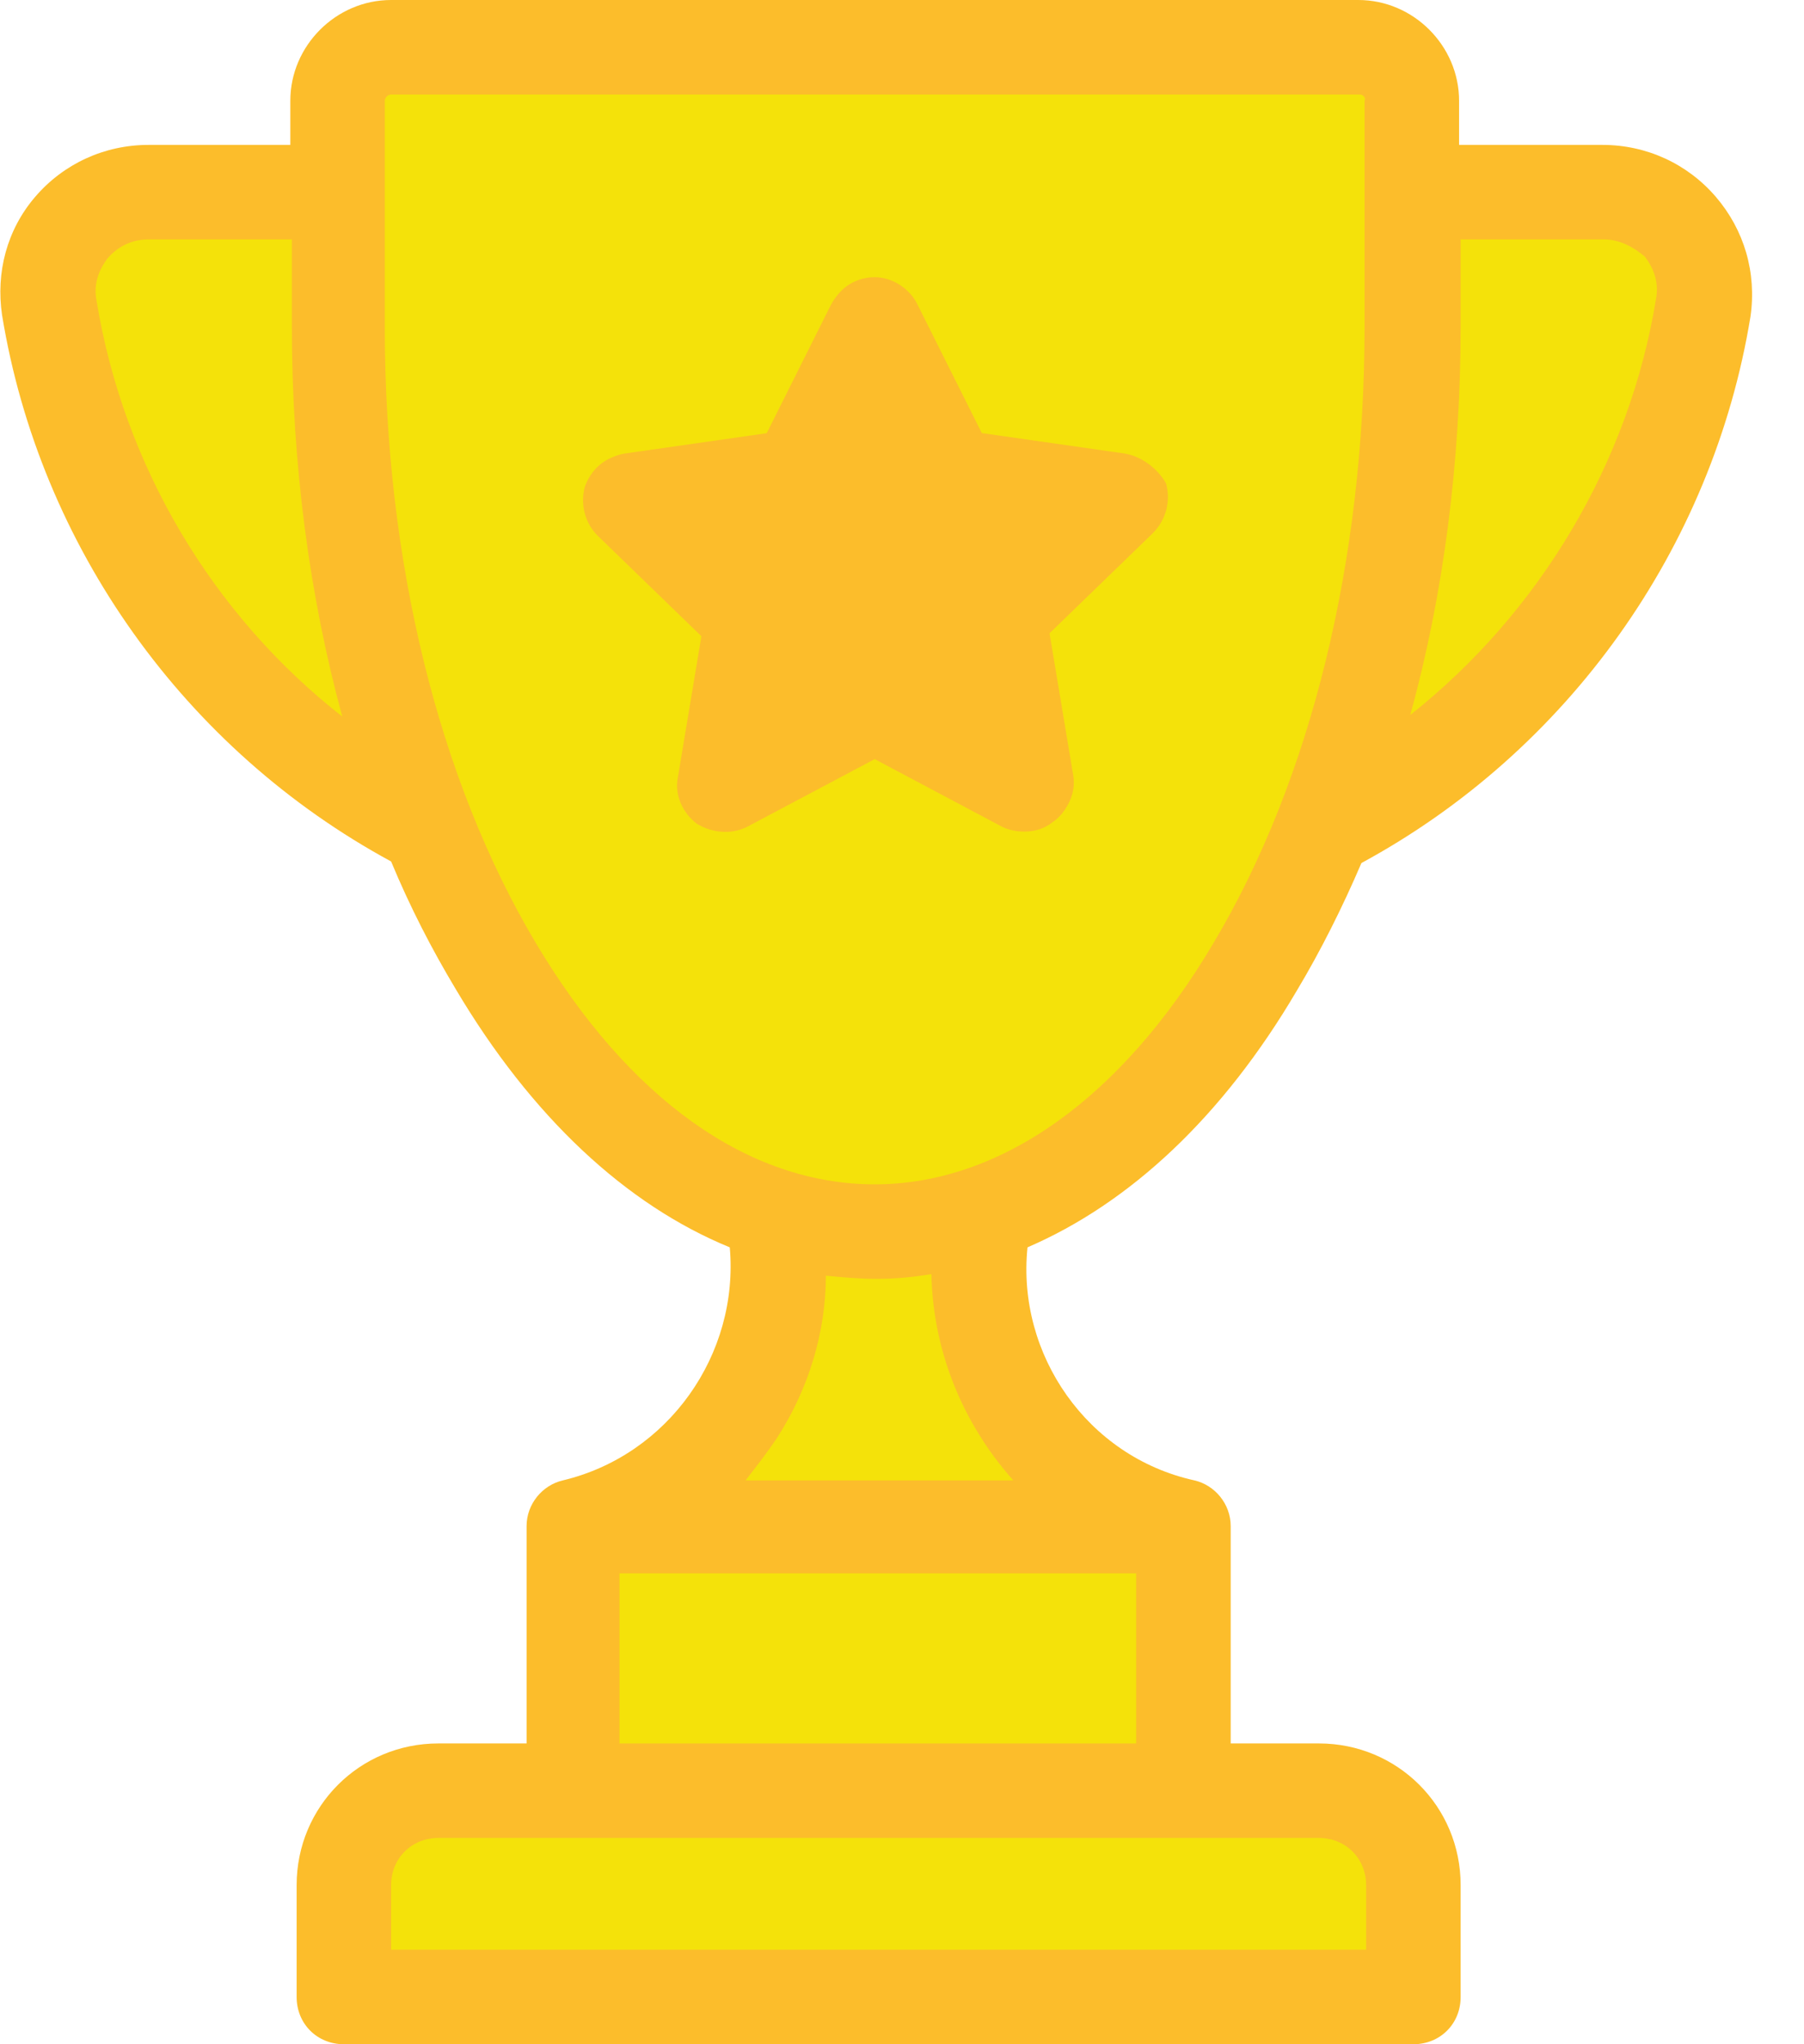 <svg width="30" height="34" viewBox="0 0 30 34" fill="none" xmlns="http://www.w3.org/2000/svg">
<path d="M28.534 3.274C28.062 2.724 27.381 2.41 26.648 2.41H24.264V1.676C24.264 0.76 23.504 0 22.588 0H6.504C5.588 0 4.828 0.76 4.828 1.676V2.41H2.47C1.737 2.41 1.056 2.724 0.585 3.274C0.113 3.824 -0.07 4.532 0.034 5.239C0.663 9.089 3.073 12.468 6.504 14.328C6.819 15.088 7.185 15.795 7.578 16.45C8.836 18.572 10.407 20.038 12.136 20.746C12.293 22.527 11.115 24.203 9.36 24.622C9.019 24.701 8.757 25.015 8.757 25.382V28.997H7.29C5.981 28.997 4.933 30.045 4.933 31.354V33.214C4.933 33.66 5.273 34 5.719 34H23.504C23.95 34 24.29 33.66 24.29 33.214V31.354C24.29 30.045 23.242 28.997 21.933 28.997H20.466V25.382C20.466 25.015 20.204 24.701 19.863 24.622C18.082 24.23 16.904 22.527 17.087 20.746C18.789 20.012 20.335 18.572 21.566 16.476C21.959 15.821 22.326 15.088 22.64 14.354C26.071 12.495 28.481 9.116 29.11 5.265C29.215 4.532 29.005 3.824 28.534 3.274Z" fill="#FCBD2B"/>
<path d="M4.854 3.982H2.47C2.208 3.982 1.972 4.086 1.789 4.296C1.632 4.505 1.553 4.741 1.606 5.003C2.051 7.727 3.518 10.216 5.692 11.918C5.142 9.901 4.854 7.701 4.854 5.448V3.982Z" fill="#F4E20A"/>
<path d="M6.504 31.354V32.428H22.718V31.354C22.718 30.909 22.378 30.569 21.933 30.569H7.29C6.845 30.569 6.504 30.909 6.504 31.354Z" fill="#F4E20A"/>
<path d="M18.894 26.168H10.302V28.997H18.894V26.168Z" fill="#F4E20A"/>
<path d="M15.489 21.191C15.174 21.243 14.886 21.27 14.572 21.27C14.284 21.27 13.996 21.243 13.734 21.217C13.734 22.16 13.445 23.103 12.922 23.915C12.764 24.151 12.581 24.387 12.398 24.622H16.851C16.012 23.68 15.515 22.475 15.489 21.191Z" fill="#F4E20A"/>
<path d="M22.613 1.572H6.504C6.452 1.572 6.399 1.624 6.399 1.676V5.448C6.399 9.325 7.29 12.966 8.914 15.69C10.459 18.284 12.45 19.698 14.546 19.698C16.641 19.698 18.658 18.257 20.177 15.69C21.801 12.966 22.692 9.325 22.692 5.448V1.676C22.718 1.624 22.666 1.572 22.613 1.572ZM19.156 8.88L17.427 10.556L17.82 12.914C17.872 13.202 17.741 13.516 17.506 13.673C17.375 13.778 17.217 13.831 17.034 13.831C16.903 13.831 16.772 13.804 16.667 13.752L14.546 12.626L12.424 13.752C12.162 13.883 11.848 13.857 11.586 13.7C11.35 13.516 11.219 13.228 11.271 12.94L11.664 10.582L9.935 8.906C9.726 8.696 9.647 8.382 9.726 8.094C9.831 7.806 10.066 7.596 10.354 7.57L12.738 7.23L13.812 5.082C13.943 4.82 14.231 4.636 14.519 4.636C14.807 4.636 15.096 4.794 15.227 5.082L16.301 7.23L18.684 7.57C18.972 7.622 19.234 7.832 19.313 8.094C19.444 8.356 19.365 8.67 19.156 8.88Z" fill="#F4E20A"/>
<path d="M26.674 3.982H24.29V5.422C24.29 7.701 24.002 9.901 23.452 11.892C25.6 10.19 27.093 7.701 27.538 4.977C27.59 4.715 27.512 4.479 27.355 4.27C27.171 4.113 26.936 3.982 26.674 3.982Z" fill="#F4E20A"/>
<path d="M18.71 7.544L16.327 7.203L15.253 5.056C15.122 4.794 14.834 4.61 14.546 4.61C14.258 4.61 13.969 4.767 13.838 5.056L12.764 7.203L10.381 7.544C10.093 7.596 9.831 7.806 9.752 8.068C9.647 8.356 9.726 8.67 9.962 8.88L11.69 10.556L11.297 12.914C11.245 13.202 11.376 13.516 11.612 13.673C11.848 13.857 12.188 13.883 12.45 13.726L14.572 12.599L16.694 13.726C16.798 13.778 16.929 13.804 17.06 13.804C17.217 13.804 17.375 13.752 17.532 13.647C17.767 13.464 17.898 13.176 17.846 12.888L17.453 10.53L19.182 8.854C19.392 8.644 19.47 8.33 19.392 8.042C19.261 7.806 18.999 7.596 18.71 7.544Z" fill="#FCBD2B"/>
</svg>

